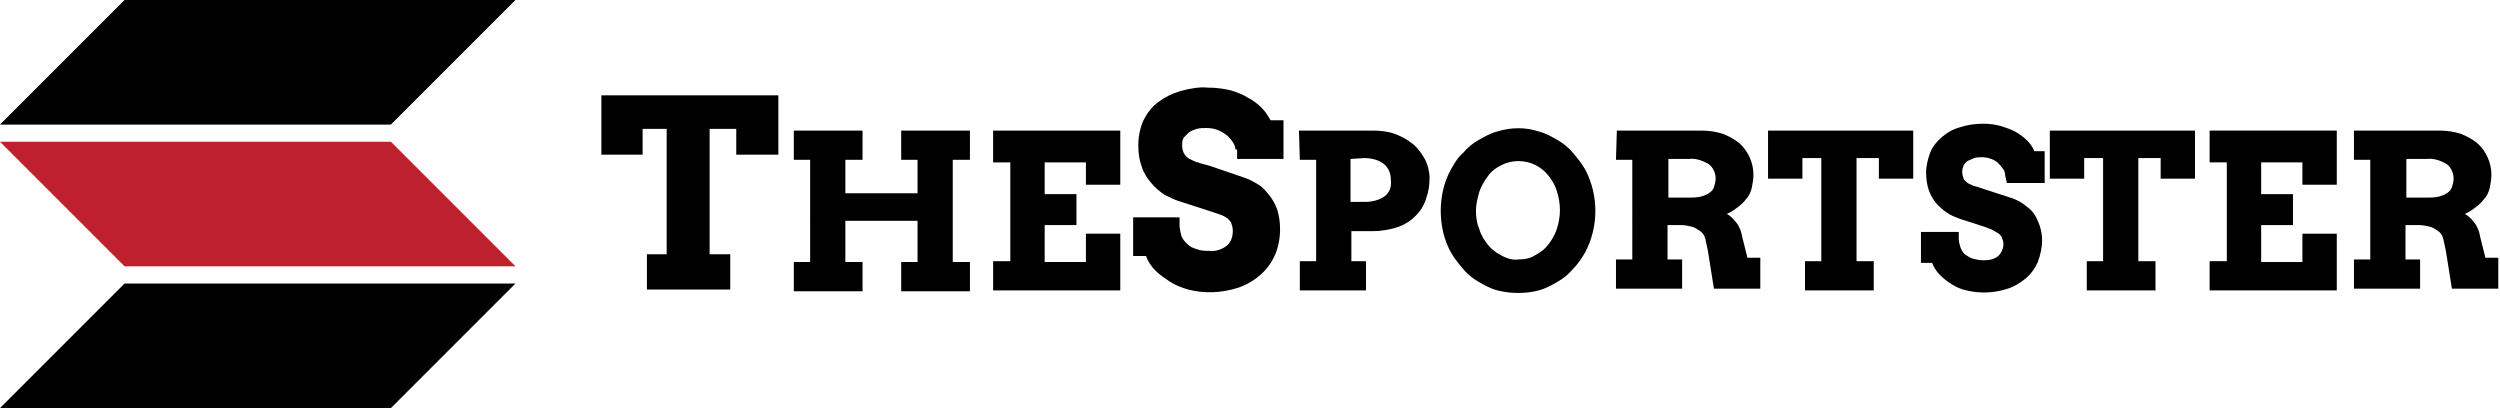 <?xml version="1.0" encoding="utf-8"?>
<!-- Generator: Adobe Illustrator 28.2.0, SVG Export Plug-In . SVG Version: 6.00 Build 0)  -->
<svg version="1.1" id="_2_-_TheSportster" xmlns="http://www.w3.org/2000/svg" xmlns:xlink="http://www.w3.org/1999/xlink" x="0px"
	 y="0px" viewBox="0 0 291 47.5" style="enable-background:new 0 0 291 47.5;" xml:space="preserve">
<style type="text/css">
	.st0{fill:#BE202E;}
</style>
<polygon points="45.5,14.5 0,14.5 14.5,0 60,0 "/>
<polygon class="st0" points="14.5,31 60,31 45.5,16.5 0,16.5 "/>
<polygon points="45.5,47.5 0,47.5 14.5,33 60,33 "/>
<path d="M75.3,29.6h2.3V15h-2.8V18H70v-6.9h20.6V18h-4.9V15h-3.1v14.6H85v4.1h-9.7V29.6z"/>
<path d="M104.9,15.2h8v3.4h-2v11.9h2v3.4h-8v-3.4h1.9v-4.8h-8.4v4.8h2v3.4h-8v-3.4h1.9V18.6h-1.9v-3.4h8v3.4h-2v3.9h8.4v-3.9h-1.9
	V15.2z"/>
<path d="M115.6,15.2h14.8v6.3h-4v-2.6h-4.8v3.7h3.7v3.6h-3.7v4.3h4.8v-3.3h4v6.6h-14.8v-3.4h2V18.9h-2V15.2L115.6,15.2z"/>
<path d="M143.8,17.4c0-0.4-0.2-0.7-0.4-1c-0.2-0.3-0.5-0.6-0.8-0.8c-0.7-0.5-1.4-0.7-2.2-0.7c-0.4,0-0.7,0-1.1,0.1
	c-0.3,0.1-0.6,0.2-0.9,0.4c-0.2,0.2-0.4,0.4-0.6,0.6c-0.2,0.3-0.2,0.6-0.2,0.9c0,0.4,0.1,0.8,0.3,1.1c0.2,0.3,0.5,0.5,0.8,0.6
	c0.3,0.2,0.7,0.3,1,0.4c0.4,0.1,0.7,0.2,1.1,0.3l4.1,1.4c0.6,0.2,1.1,0.5,1.6,0.8c0.5,0.3,0.9,0.8,1.3,1.3c0.4,0.5,0.7,1.1,0.9,1.7
	c0.2,0.7,0.3,1.4,0.3,2.2c0,1-0.2,2.1-0.6,3c-0.4,0.9-1,1.7-1.7,2.3c-0.8,0.7-1.7,1.2-2.6,1.5c-1.9,0.6-3.9,0.7-5.8,0.2
	c-0.7-0.2-1.5-0.5-2.1-0.9c-0.6-0.4-1.2-0.8-1.7-1.3c-0.5-0.5-0.9-1.1-1.1-1.7h-1.5v-4.5h5.4v0.9c0,0.4,0.1,0.8,0.2,1.2
	c0.1,0.4,0.4,0.7,0.7,1c0.3,0.3,0.7,0.5,1.1,0.6c0.5,0.2,1,0.2,1.5,0.2c0.7,0.1,1.5-0.2,2-0.6c0.5-0.4,0.7-1.1,0.7-1.7
	c0-0.4-0.1-0.7-0.2-1c-0.2-0.3-0.4-0.5-0.6-0.6c-0.3-0.2-0.6-0.3-0.9-0.4l-0.9-0.3l-3.4-1.1c-0.7-0.2-1.3-0.5-1.9-0.8
	c-0.6-0.4-1.1-0.8-1.6-1.4c-0.5-0.6-0.9-1.2-1.1-1.9c-0.3-0.8-0.4-1.6-0.4-2.5c0-1,0.2-2,0.6-2.9c0.4-0.8,1-1.6,1.7-2.1
	c0.8-0.6,1.6-1,2.6-1.3c1.1-0.3,2.2-0.5,3.2-0.4c0.9,0,1.7,0.1,2.6,0.3c0.7,0.2,1.5,0.5,2.1,0.9c0.6,0.3,1.1,0.7,1.6,1.2
	c0.4,0.4,0.7,0.9,1,1.4h1.5v4.5h-5.4V17.4L143.8,17.4z"/>
<path d="M151.2,15.2h8.6c0.9,0,1.8,0.1,2.6,0.4c0.8,0.3,1.5,0.7,2.1,1.2c0.6,0.5,1,1.1,1.4,1.8c0.3,0.6,0.5,1.4,0.5,2.1
	c0,0.8-0.1,1.6-0.4,2.4c-0.2,0.7-0.6,1.4-1.2,2c-0.6,0.6-1.2,1-2,1.3c-0.9,0.3-1.9,0.5-2.9,0.5h-2.6v3.5h1.7v3.4h-7.7v-3.4h1.9V18.6
	h-1.9L151.2,15.2L151.2,15.2z M157.2,18.5v5h1.7c0.8,0,1.6-0.2,2.2-0.6c0.6-0.4,0.9-1.1,0.8-1.9c0-0.7-0.2-1.4-0.8-1.9
	c-0.6-0.5-1.5-0.7-2.3-0.7L157.2,18.5L157.2,18.5z"/>
<path d="M176.7,34.1c-0.8,0-1.6-0.1-2.4-0.3c-0.8-0.2-1.5-0.6-2.2-1c-0.7-0.4-1.3-0.9-1.8-1.5c-0.5-0.6-1-1.2-1.4-1.9
	c-0.4-0.7-0.7-1.5-0.9-2.3c-0.4-1.7-0.4-3.4,0-5.1c0.2-0.8,0.5-1.6,0.9-2.3c0.4-0.7,0.8-1.4,1.4-1.9c0.5-0.6,1.1-1.1,1.8-1.5
	c0.7-0.4,1.4-0.8,2.2-1c1.6-0.5,3.3-0.5,4.8,0c0.8,0.2,1.5,0.6,2.2,1c0.7,0.4,1.3,0.9,1.8,1.5c0.5,0.6,1,1.2,1.4,1.9
	c1.6,3,1.6,6.7,0,9.7c-0.4,0.7-0.9,1.4-1.4,1.9c-0.5,0.6-1.1,1.1-1.8,1.5c-0.7,0.4-1.4,0.8-2.2,1C178.4,34,177.6,34.1,176.7,34.1z
	 M176.7,30.2c0.7,0,1.4-0.1,2-0.5c0.6-0.3,1.1-0.7,1.5-1.2c0.4-0.5,0.8-1.2,1-1.8c0.5-1.5,0.5-3,0-4.5c-0.2-0.7-0.6-1.3-1-1.8
	c-0.4-0.5-0.9-0.9-1.5-1.2c-1.2-0.6-2.7-0.6-3.9,0c-0.6,0.3-1.2,0.7-1.6,1.3c-0.4,0.5-0.8,1.2-1,1.8c-0.2,0.7-0.4,1.5-0.4,2.2
	c0,0.8,0.1,1.5,0.4,2.2c0.2,0.7,0.6,1.3,1,1.8c0.4,0.5,0.9,0.9,1.5,1.2C175.4,30.1,176.1,30.3,176.7,30.2L176.7,30.2z"/>
<path d="M188.2,15.2h9.8c0.9,0,1.7,0.1,2.6,0.4c0.7,0.3,1.3,0.6,1.9,1.1c1,0.9,1.6,2.3,1.6,3.6c0,0.6-0.1,1.1-0.2,1.6
	c-0.1,0.4-0.3,0.9-0.6,1.2c-0.3,0.4-0.6,0.7-1,1c-0.4,0.3-0.8,0.6-1.3,0.8c0.4,0.2,0.8,0.6,1.1,1c0.4,0.5,0.6,1.1,0.7,1.7l0.6,2.4
	h1.5v3.6h-5.4l-0.7-4.4c-0.1-0.5-0.2-0.9-0.3-1.4c-0.1-0.4-0.3-0.7-0.6-0.9c-0.3-0.2-0.6-0.4-0.9-0.5c-0.4-0.1-0.9-0.2-1.3-0.2h-1.6
	v4h1.7v3.4h-7.7v-3.4h1.9V18.6h-1.9L188.2,15.2L188.2,15.2z M194.2,18.5V23h2.4c0.4,0,0.8,0,1.3-0.1c0.4-0.1,0.7-0.2,1-0.4
	c0.3-0.2,0.5-0.4,0.6-0.7c0.1-0.3,0.2-0.7,0.2-1c0-0.7-0.3-1.3-0.8-1.7c-0.7-0.4-1.5-0.7-2.3-0.6H194.2L194.2,18.5z"/>
<path d="M210.1,30.4h1.9v-12h-2.2v2.4h-4v-5.6h16.9v5.6h-4v-2.4h-2.6v12h2v3.4h-8L210.1,30.4L210.1,30.4z"/>
<path d="M233.4,20.4c0-0.3-0.1-0.6-0.3-0.8c-0.2-0.3-0.4-0.5-0.6-0.7c-0.5-0.4-1.2-0.6-1.8-0.6c-0.3,0-0.6,0-0.9,0.1
	c-0.2,0.1-0.5,0.2-0.7,0.3c-0.2,0.1-0.4,0.3-0.5,0.5c-0.1,0.2-0.2,0.5-0.2,0.8c0,0.3,0.1,0.6,0.2,0.9c0.2,0.2,0.4,0.4,0.6,0.5
	c0.3,0.1,0.5,0.3,0.8,0.3c0.3,0.1,0.6,0.2,0.9,0.3l3.4,1.1c0.5,0.2,0.9,0.4,1.3,0.7c0.4,0.3,0.8,0.6,1.1,1c0.3,0.4,0.5,0.9,0.7,1.4
	c0.2,0.6,0.3,1.2,0.3,1.8c0,0.8-0.2,1.7-0.5,2.5c-0.3,0.7-0.8,1.4-1.4,1.9c-0.6,0.5-1.4,1-2.1,1.2c-1.5,0.5-3.2,0.6-4.8,0.2
	c-0.6-0.1-1.2-0.4-1.7-0.7c-0.5-0.3-1-0.7-1.4-1.1c-0.4-0.4-0.7-0.9-0.9-1.4h-1.3V27h4.4v0.8c0,0.3,0.1,0.7,0.2,1
	c0.1,0.3,0.3,0.6,0.5,0.8c0.3,0.2,0.6,0.4,0.9,0.5c0.4,0.1,0.8,0.2,1.3,0.2c0.6,0,1.2-0.1,1.7-0.5c0.4-0.4,0.6-0.9,0.6-1.4
	c0-0.3-0.1-0.5-0.2-0.8c-0.1-0.2-0.3-0.4-0.5-0.5c-0.2-0.1-0.5-0.3-0.7-0.4l-0.8-0.3l-2.8-0.9c-0.5-0.2-1.1-0.4-1.5-0.7
	c-0.5-0.3-0.9-0.7-1.3-1.1c-0.4-0.5-0.7-1-0.9-1.6c-0.2-0.6-0.3-1.3-0.3-2c0-0.8,0.2-1.6,0.5-2.4c0.3-0.7,0.8-1.3,1.4-1.8
	c0.6-0.5,1.3-0.9,2.1-1.1c0.9-0.3,1.8-0.4,2.7-0.4c0.7,0,1.4,0.1,2.1,0.3c0.6,0.2,1.2,0.4,1.7,0.7c0.5,0.3,0.9,0.6,1.3,1
	c0.3,0.3,0.6,0.7,0.8,1.2h1.2v3.7h-4.4L233.4,20.4L233.4,20.4z"/>
<path d="M242.9,30.4h1.9v-12h-2.2v2.4h-4v-5.6h16.9v5.6h-4v-2.4h-2.6v12h2v3.4h-8L242.9,30.4L242.9,30.4z"/>
<path d="M257.3,15.2H272v6.3h-4v-2.6h-4.8v3.7h3.7v3.6h-3.7v4.3h4.8v-3.3h4v6.6h-14.8v-3.4h2V18.9h-2V15.2L257.3,15.2z"/>
<path d="M274.1,15.2h9.8c0.9,0,1.7,0.1,2.6,0.4c0.7,0.3,1.3,0.6,1.9,1.1c1,0.9,1.6,2.3,1.6,3.6c0,0.6-0.1,1.1-0.2,1.6
	c-0.1,0.4-0.3,0.9-0.6,1.2c-0.3,0.4-0.6,0.7-1,1c-0.4,0.3-0.8,0.6-1.3,0.8c0.4,0.2,0.8,0.6,1.1,1c0.4,0.5,0.6,1.1,0.7,1.7l0.6,2.4
	h1.5v3.6h-5.4l-0.7-4.4c-0.1-0.5-0.2-0.9-0.3-1.4c-0.1-0.4-0.3-0.7-0.6-0.9c-0.3-0.2-0.6-0.4-0.9-0.5c-0.4-0.1-0.9-0.2-1.3-0.2h-1.6
	v4h1.7v3.4h-7.7v-3.4h1.9V18.6h-1.9V15.2z M280.1,18.5V23h2.4c0.4,0,0.8,0,1.3-0.1c0.4-0.1,0.7-0.2,1-0.4c0.3-0.2,0.5-0.4,0.6-0.7
	c0.1-0.3,0.2-0.7,0.2-1c0-0.7-0.3-1.3-0.8-1.7c-0.7-0.4-1.5-0.7-2.3-0.6H280.1L280.1,18.5z"/>
</svg>
